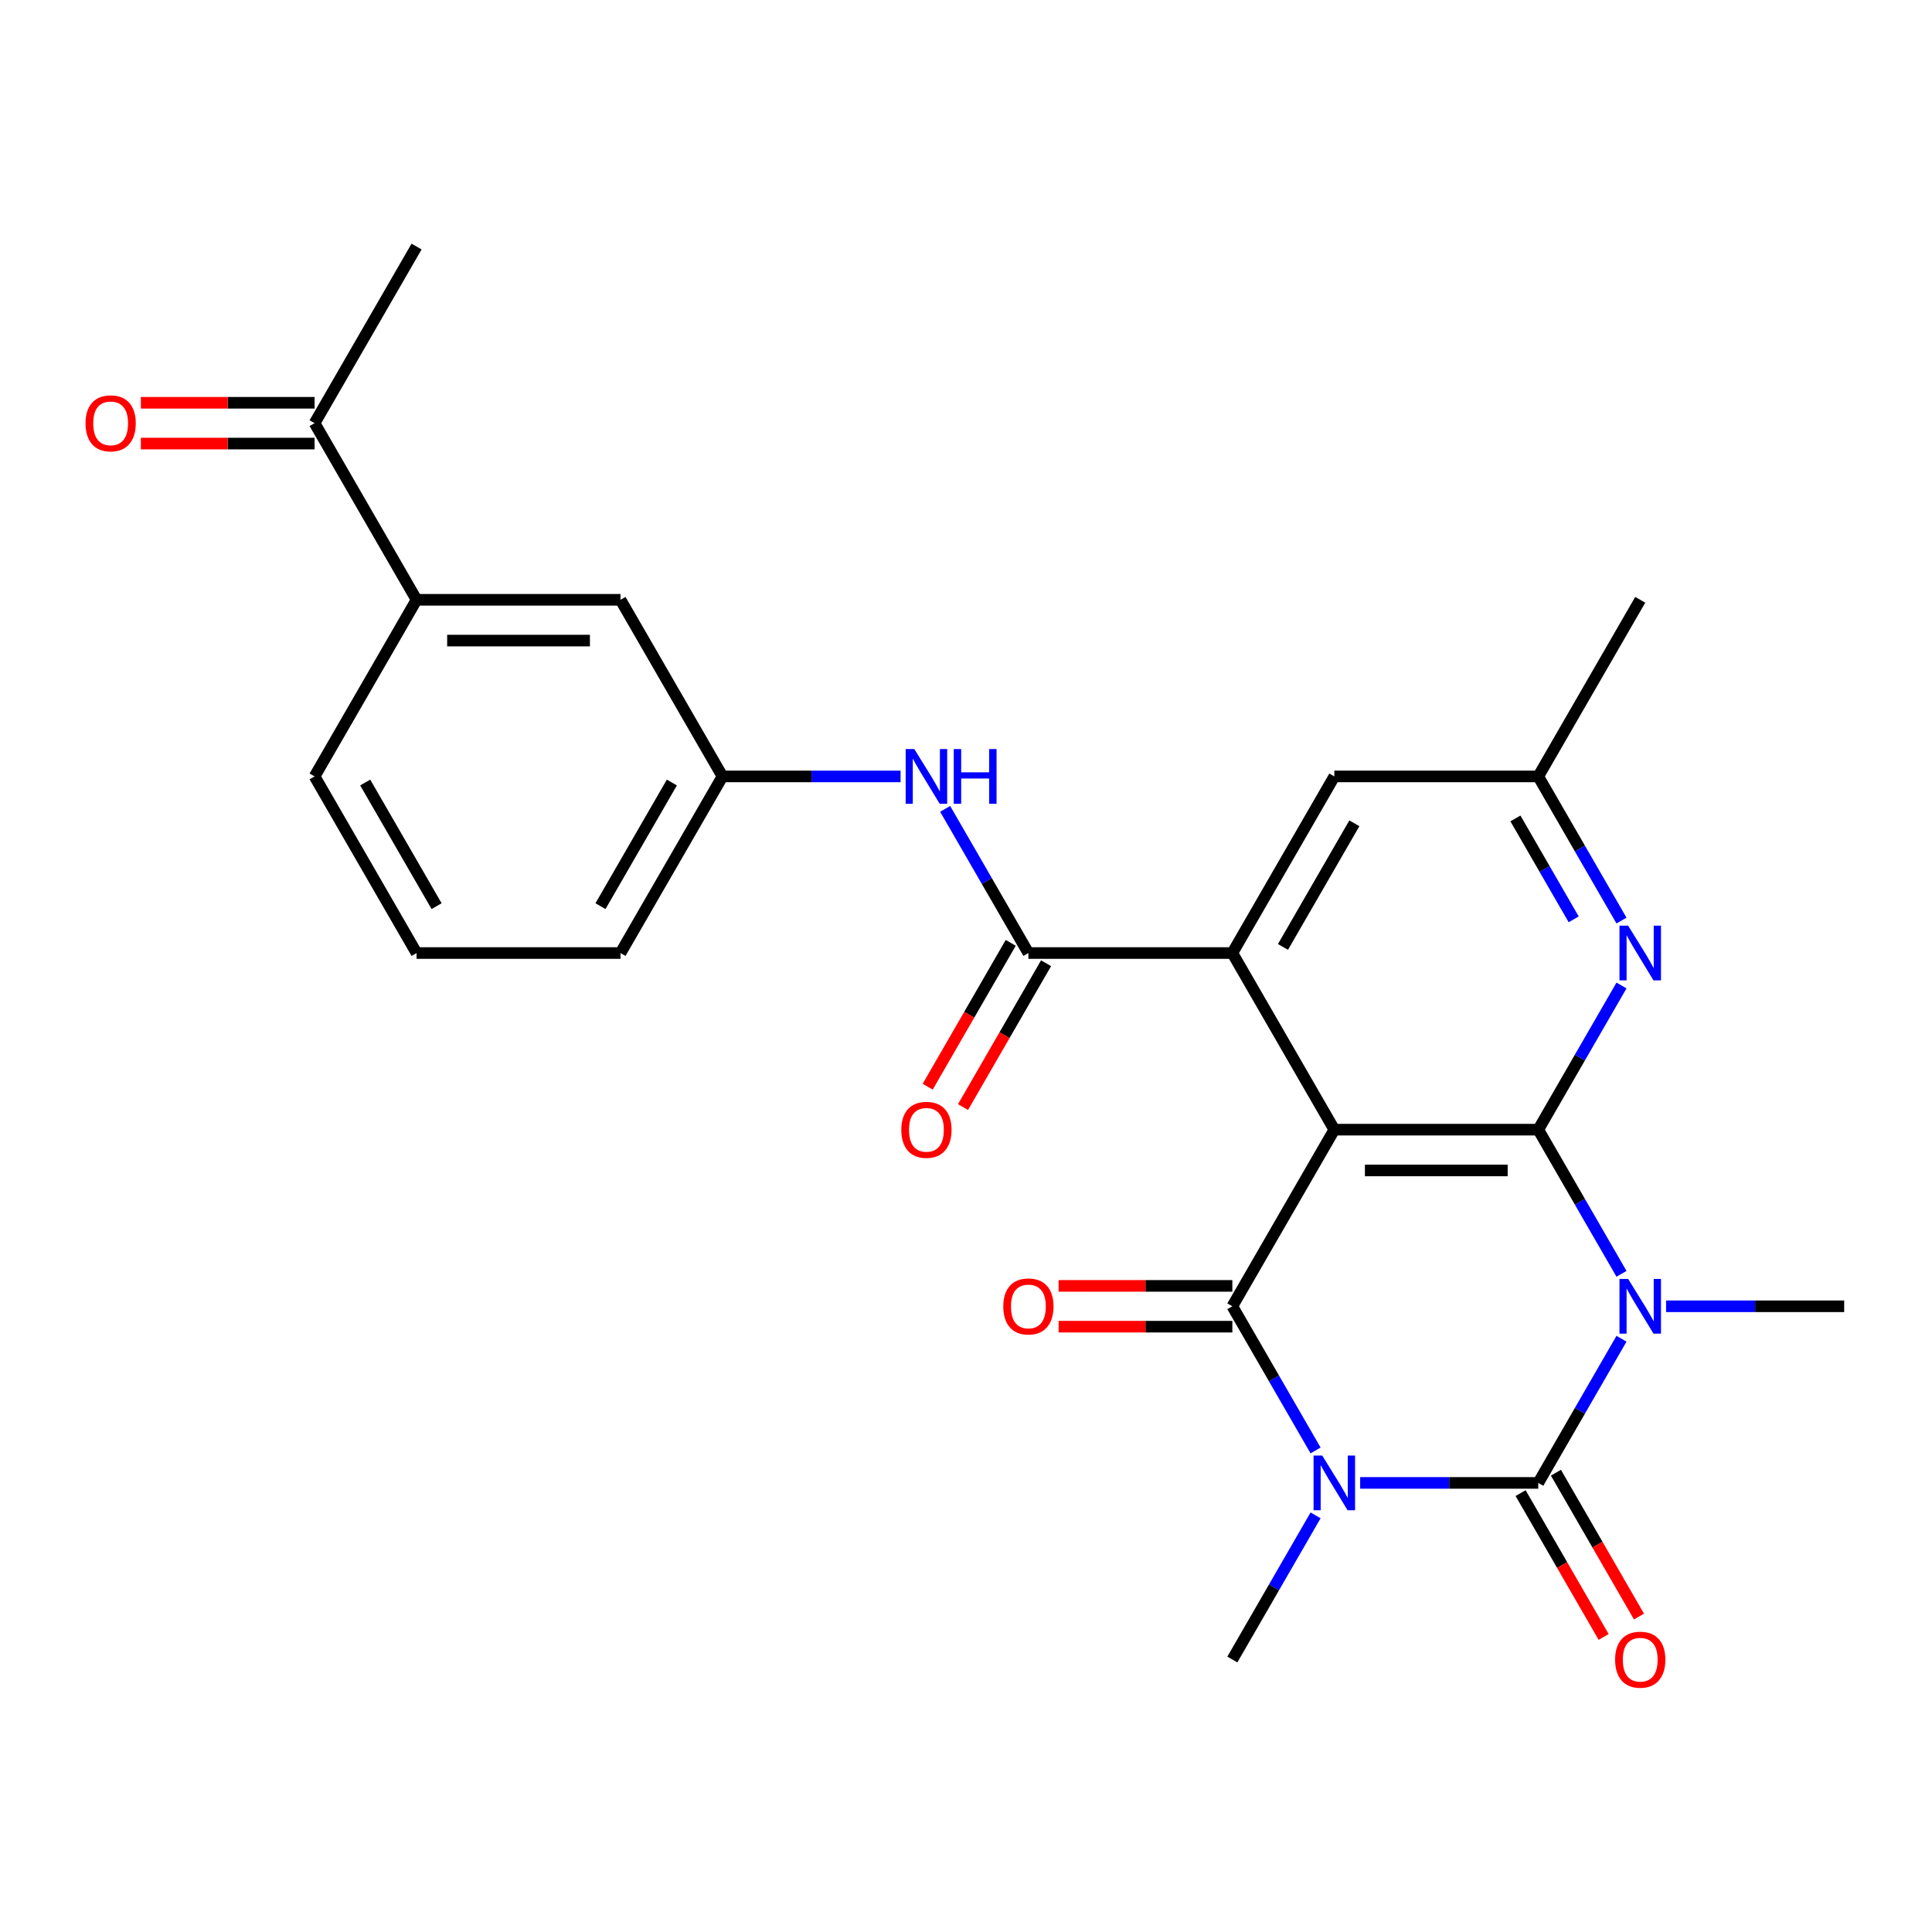 <?xml version='1.0' encoding='iso-8859-1'?>
<svg version='1.1' baseProfile='full'
              xmlns='http://www.w3.org/2000/svg'
                      xmlns:rdkit='http://www.rdkit.org/xml'
                      xmlns:xlink='http://www.w3.org/1999/xlink'
                  xml:space='preserve'
width='1000px' height='1000px' viewBox='0 0 1000 1000'>
<!-- END OF HEADER -->
<rect style='opacity:1.0;fill:#FFFFFF;stroke:none' width='1000' height='1000' x='0' y='0'> </rect>
<path class='bond-2' d='M 704.02,767.549 L 750.112,767.549' style='fill:none;fill-rule:evenodd;stroke:#0000FF;stroke-width:6px;stroke-linecap:butt;stroke-linejoin:miter;stroke-opacity:1' />
<path class='bond-2' d='M 750.112,767.549 L 796.203,767.549' style='fill:none;fill-rule:evenodd;stroke:#000000;stroke-width:6px;stroke-linecap:butt;stroke-linejoin:miter;stroke-opacity:1' />
<path class='bond-4' d='M 680.942,750.75 L 659.401,713.44' style='fill:none;fill-rule:evenodd;stroke:#0000FF;stroke-width:6px;stroke-linecap:butt;stroke-linejoin:miter;stroke-opacity:1' />
<path class='bond-4' d='M 659.401,713.44 L 637.86,676.13' style='fill:none;fill-rule:evenodd;stroke:#000000;stroke-width:6px;stroke-linecap:butt;stroke-linejoin:miter;stroke-opacity:1' />
<path class='bond-18' d='M 680.942,784.348 L 659.401,821.659' style='fill:none;fill-rule:evenodd;stroke:#0000FF;stroke-width:6px;stroke-linecap:butt;stroke-linejoin:miter;stroke-opacity:1' />
<path class='bond-18' d='M 659.401,821.659 L 637.86,858.969' style='fill:none;fill-rule:evenodd;stroke:#000000;stroke-width:6px;stroke-linecap:butt;stroke-linejoin:miter;stroke-opacity:1' />
<path class='bond-0' d='M 839.285,692.929 L 817.744,730.239' style='fill:none;fill-rule:evenodd;stroke:#0000FF;stroke-width:6px;stroke-linecap:butt;stroke-linejoin:miter;stroke-opacity:1' />
<path class='bond-0' d='M 817.744,730.239 L 796.203,767.549' style='fill:none;fill-rule:evenodd;stroke:#000000;stroke-width:6px;stroke-linecap:butt;stroke-linejoin:miter;stroke-opacity:1' />
<path class='bond-19' d='M 862.363,676.13 L 908.454,676.13' style='fill:none;fill-rule:evenodd;stroke:#0000FF;stroke-width:6px;stroke-linecap:butt;stroke-linejoin:miter;stroke-opacity:1' />
<path class='bond-19' d='M 908.454,676.13 L 954.545,676.13' style='fill:none;fill-rule:evenodd;stroke:#000000;stroke-width:6px;stroke-linecap:butt;stroke-linejoin:miter;stroke-opacity:1' />
<path class='bond-26' d='M 839.285,659.331 L 817.744,622.021' style='fill:none;fill-rule:evenodd;stroke:#0000FF;stroke-width:6px;stroke-linecap:butt;stroke-linejoin:miter;stroke-opacity:1' />
<path class='bond-26' d='M 817.744,622.021 L 796.203,584.711' style='fill:none;fill-rule:evenodd;stroke:#000000;stroke-width:6px;stroke-linecap:butt;stroke-linejoin:miter;stroke-opacity:1' />
<path class='bond-1' d='M 690.641,584.711 L 637.86,676.13' style='fill:none;fill-rule:evenodd;stroke:#000000;stroke-width:6px;stroke-linecap:butt;stroke-linejoin:miter;stroke-opacity:1' />
<path class='bond-3' d='M 690.641,584.711 L 796.203,584.711' style='fill:none;fill-rule:evenodd;stroke:#000000;stroke-width:6px;stroke-linecap:butt;stroke-linejoin:miter;stroke-opacity:1' />
<path class='bond-3' d='M 706.475,605.824 L 780.369,605.824' style='fill:none;fill-rule:evenodd;stroke:#000000;stroke-width:6px;stroke-linecap:butt;stroke-linejoin:miter;stroke-opacity:1' />
<path class='bond-5' d='M 690.641,584.711 L 637.86,493.292' style='fill:none;fill-rule:evenodd;stroke:#000000;stroke-width:6px;stroke-linecap:butt;stroke-linejoin:miter;stroke-opacity:1' />
<path class='bond-9' d='M 787.061,772.828 L 808.556,810.058' style='fill:none;fill-rule:evenodd;stroke:#000000;stroke-width:6px;stroke-linecap:butt;stroke-linejoin:miter;stroke-opacity:1' />
<path class='bond-9' d='M 808.556,810.058 L 830.051,847.288' style='fill:none;fill-rule:evenodd;stroke:#FF0000;stroke-width:6px;stroke-linecap:butt;stroke-linejoin:miter;stroke-opacity:1' />
<path class='bond-9' d='M 805.345,762.271 L 826.84,799.501' style='fill:none;fill-rule:evenodd;stroke:#000000;stroke-width:6px;stroke-linecap:butt;stroke-linejoin:miter;stroke-opacity:1' />
<path class='bond-9' d='M 826.84,799.501 L 848.334,836.731' style='fill:none;fill-rule:evenodd;stroke:#FF0000;stroke-width:6px;stroke-linecap:butt;stroke-linejoin:miter;stroke-opacity:1' />
<path class='bond-7' d='M 796.203,584.711 L 817.744,547.401' style='fill:none;fill-rule:evenodd;stroke:#000000;stroke-width:6px;stroke-linecap:butt;stroke-linejoin:miter;stroke-opacity:1' />
<path class='bond-7' d='M 817.744,547.401 L 839.285,510.091' style='fill:none;fill-rule:evenodd;stroke:#0000FF;stroke-width:6px;stroke-linecap:butt;stroke-linejoin:miter;stroke-opacity:1' />
<path class='bond-10' d='M 637.86,665.574 L 592.899,665.574' style='fill:none;fill-rule:evenodd;stroke:#000000;stroke-width:6px;stroke-linecap:butt;stroke-linejoin:miter;stroke-opacity:1' />
<path class='bond-10' d='M 592.899,665.574 L 547.938,665.574' style='fill:none;fill-rule:evenodd;stroke:#FF0000;stroke-width:6px;stroke-linecap:butt;stroke-linejoin:miter;stroke-opacity:1' />
<path class='bond-10' d='M 637.86,686.686 L 592.899,686.686' style='fill:none;fill-rule:evenodd;stroke:#000000;stroke-width:6px;stroke-linecap:butt;stroke-linejoin:miter;stroke-opacity:1' />
<path class='bond-10' d='M 592.899,686.686 L 547.938,686.686' style='fill:none;fill-rule:evenodd;stroke:#FF0000;stroke-width:6px;stroke-linecap:butt;stroke-linejoin:miter;stroke-opacity:1' />
<path class='bond-6' d='M 637.86,493.292 L 532.299,493.292' style='fill:none;fill-rule:evenodd;stroke:#000000;stroke-width:6px;stroke-linecap:butt;stroke-linejoin:miter;stroke-opacity:1' />
<path class='bond-11' d='M 637.86,493.292 L 690.641,401.873' style='fill:none;fill-rule:evenodd;stroke:#000000;stroke-width:6px;stroke-linecap:butt;stroke-linejoin:miter;stroke-opacity:1' />
<path class='bond-11' d='M 664.061,490.135 L 701.008,426.142' style='fill:none;fill-rule:evenodd;stroke:#000000;stroke-width:6px;stroke-linecap:butt;stroke-linejoin:miter;stroke-opacity:1' />
<path class='bond-8' d='M 532.299,493.292 L 510.758,455.982' style='fill:none;fill-rule:evenodd;stroke:#000000;stroke-width:6px;stroke-linecap:butt;stroke-linejoin:miter;stroke-opacity:1' />
<path class='bond-8' d='M 510.758,455.982 L 489.217,418.672' style='fill:none;fill-rule:evenodd;stroke:#0000FF;stroke-width:6px;stroke-linecap:butt;stroke-linejoin:miter;stroke-opacity:1' />
<path class='bond-15' d='M 523.157,488.014 L 501.662,525.244' style='fill:none;fill-rule:evenodd;stroke:#000000;stroke-width:6px;stroke-linecap:butt;stroke-linejoin:miter;stroke-opacity:1' />
<path class='bond-15' d='M 501.662,525.244 L 480.167,562.474' style='fill:none;fill-rule:evenodd;stroke:#FF0000;stroke-width:6px;stroke-linecap:butt;stroke-linejoin:miter;stroke-opacity:1' />
<path class='bond-15' d='M 541.44,498.57 L 519.946,535.8' style='fill:none;fill-rule:evenodd;stroke:#000000;stroke-width:6px;stroke-linecap:butt;stroke-linejoin:miter;stroke-opacity:1' />
<path class='bond-15' d='M 519.946,535.8 L 498.451,573.03' style='fill:none;fill-rule:evenodd;stroke:#FF0000;stroke-width:6px;stroke-linecap:butt;stroke-linejoin:miter;stroke-opacity:1' />
<path class='bond-27' d='M 839.285,476.493 L 817.744,439.183' style='fill:none;fill-rule:evenodd;stroke:#0000FF;stroke-width:6px;stroke-linecap:butt;stroke-linejoin:miter;stroke-opacity:1' />
<path class='bond-27' d='M 817.744,439.183 L 796.203,401.873' style='fill:none;fill-rule:evenodd;stroke:#000000;stroke-width:6px;stroke-linecap:butt;stroke-linejoin:miter;stroke-opacity:1' />
<path class='bond-27' d='M 814.539,475.856 L 799.46,449.739' style='fill:none;fill-rule:evenodd;stroke:#0000FF;stroke-width:6px;stroke-linecap:butt;stroke-linejoin:miter;stroke-opacity:1' />
<path class='bond-27' d='M 799.46,449.739 L 784.381,423.622' style='fill:none;fill-rule:evenodd;stroke:#000000;stroke-width:6px;stroke-linecap:butt;stroke-linejoin:miter;stroke-opacity:1' />
<path class='bond-16' d='M 466.139,401.873 L 420.047,401.873' style='fill:none;fill-rule:evenodd;stroke:#0000FF;stroke-width:6px;stroke-linecap:butt;stroke-linejoin:miter;stroke-opacity:1' />
<path class='bond-16' d='M 420.047,401.873 L 373.956,401.873' style='fill:none;fill-rule:evenodd;stroke:#000000;stroke-width:6px;stroke-linecap:butt;stroke-linejoin:miter;stroke-opacity:1' />
<path class='bond-13' d='M 690.641,401.873 L 796.203,401.873' style='fill:none;fill-rule:evenodd;stroke:#000000;stroke-width:6px;stroke-linecap:butt;stroke-linejoin:miter;stroke-opacity:1' />
<path class='bond-12' d='M 215.613,310.454 L 321.175,310.454' style='fill:none;fill-rule:evenodd;stroke:#000000;stroke-width:6px;stroke-linecap:butt;stroke-linejoin:miter;stroke-opacity:1' />
<path class='bond-12' d='M 231.448,331.566 L 305.341,331.566' style='fill:none;fill-rule:evenodd;stroke:#000000;stroke-width:6px;stroke-linecap:butt;stroke-linejoin:miter;stroke-opacity:1' />
<path class='bond-14' d='M 215.613,310.454 L 162.832,219.035' style='fill:none;fill-rule:evenodd;stroke:#000000;stroke-width:6px;stroke-linecap:butt;stroke-linejoin:miter;stroke-opacity:1' />
<path class='bond-28' d='M 215.613,310.454 L 162.832,401.873' style='fill:none;fill-rule:evenodd;stroke:#000000;stroke-width:6px;stroke-linecap:butt;stroke-linejoin:miter;stroke-opacity:1' />
<path class='bond-25' d='M 796.203,401.873 L 848.984,310.454' style='fill:none;fill-rule:evenodd;stroke:#000000;stroke-width:6px;stroke-linecap:butt;stroke-linejoin:miter;stroke-opacity:1' />
<path class='bond-20' d='M 162.832,208.478 L 117.871,208.478' style='fill:none;fill-rule:evenodd;stroke:#000000;stroke-width:6px;stroke-linecap:butt;stroke-linejoin:miter;stroke-opacity:1' />
<path class='bond-20' d='M 117.871,208.478 L 72.91,208.478' style='fill:none;fill-rule:evenodd;stroke:#FF0000;stroke-width:6px;stroke-linecap:butt;stroke-linejoin:miter;stroke-opacity:1' />
<path class='bond-20' d='M 162.832,229.591 L 117.871,229.591' style='fill:none;fill-rule:evenodd;stroke:#000000;stroke-width:6px;stroke-linecap:butt;stroke-linejoin:miter;stroke-opacity:1' />
<path class='bond-20' d='M 117.871,229.591 L 72.91,229.591' style='fill:none;fill-rule:evenodd;stroke:#FF0000;stroke-width:6px;stroke-linecap:butt;stroke-linejoin:miter;stroke-opacity:1' />
<path class='bond-24' d='M 162.832,219.035 L 215.613,127.615' style='fill:none;fill-rule:evenodd;stroke:#000000;stroke-width:6px;stroke-linecap:butt;stroke-linejoin:miter;stroke-opacity:1' />
<path class='bond-17' d='M 373.956,401.873 L 321.175,310.454' style='fill:none;fill-rule:evenodd;stroke:#000000;stroke-width:6px;stroke-linecap:butt;stroke-linejoin:miter;stroke-opacity:1' />
<path class='bond-23' d='M 373.956,401.873 L 321.175,493.292' style='fill:none;fill-rule:evenodd;stroke:#000000;stroke-width:6px;stroke-linecap:butt;stroke-linejoin:miter;stroke-opacity:1' />
<path class='bond-23' d='M 347.755,405.03 L 310.808,469.023' style='fill:none;fill-rule:evenodd;stroke:#000000;stroke-width:6px;stroke-linecap:butt;stroke-linejoin:miter;stroke-opacity:1' />
<path class='bond-21' d='M 162.832,401.873 L 215.613,493.292' style='fill:none;fill-rule:evenodd;stroke:#000000;stroke-width:6px;stroke-linecap:butt;stroke-linejoin:miter;stroke-opacity:1' />
<path class='bond-21' d='M 189.033,405.03 L 225.98,469.023' style='fill:none;fill-rule:evenodd;stroke:#000000;stroke-width:6px;stroke-linecap:butt;stroke-linejoin:miter;stroke-opacity:1' />
<path class='bond-22' d='M 215.613,493.292 L 321.175,493.292' style='fill:none;fill-rule:evenodd;stroke:#000000;stroke-width:6px;stroke-linecap:butt;stroke-linejoin:miter;stroke-opacity:1' />
<path  class='atom-0' d='M 684.381 753.389
L 693.661 768.389
Q 694.581 769.869, 696.061 772.549
Q 697.541 775.229, 697.621 775.389
L 697.621 753.389
L 701.381 753.389
L 701.381 781.709
L 697.501 781.709
L 687.541 765.309
Q 686.381 763.389, 685.141 761.189
Q 683.941 758.989, 683.581 758.309
L 683.581 781.709
L 679.901 781.709
L 679.901 753.389
L 684.381 753.389
' fill='#0000FF'/>
<path  class='atom-1' d='M 842.724 661.97
L 852.004 676.97
Q 852.924 678.45, 854.404 681.13
Q 855.884 683.81, 855.964 683.97
L 855.964 661.97
L 859.724 661.97
L 859.724 690.29
L 855.844 690.29
L 845.884 673.89
Q 844.724 671.97, 843.484 669.77
Q 842.284 667.57, 841.924 666.89
L 841.924 690.29
L 838.244 690.29
L 838.244 661.97
L 842.724 661.97
' fill='#0000FF'/>
<path  class='atom-8' d='M 842.724 479.132
L 852.004 494.132
Q 852.924 495.612, 854.404 498.292
Q 855.884 500.972, 855.964 501.132
L 855.964 479.132
L 859.724 479.132
L 859.724 507.452
L 855.844 507.452
L 845.884 491.052
Q 844.724 489.132, 843.484 486.932
Q 842.284 484.732, 841.924 484.052
L 841.924 507.452
L 838.244 507.452
L 838.244 479.132
L 842.724 479.132
' fill='#0000FF'/>
<path  class='atom-9' d='M 473.258 387.713
L 482.538 402.713
Q 483.458 404.193, 484.938 406.873
Q 486.418 409.553, 486.498 409.713
L 486.498 387.713
L 490.258 387.713
L 490.258 416.033
L 486.378 416.033
L 476.418 399.633
Q 475.258 397.713, 474.018 395.513
Q 472.818 393.313, 472.458 392.633
L 472.458 416.033
L 468.778 416.033
L 468.778 387.713
L 473.258 387.713
' fill='#0000FF'/>
<path  class='atom-9' d='M 493.658 387.713
L 497.498 387.713
L 497.498 399.753
L 511.978 399.753
L 511.978 387.713
L 515.818 387.713
L 515.818 416.033
L 511.978 416.033
L 511.978 402.953
L 497.498 402.953
L 497.498 416.033
L 493.658 416.033
L 493.658 387.713
' fill='#0000FF'/>
<path  class='atom-10' d='M 835.984 859.049
Q 835.984 852.249, 839.344 848.449
Q 842.704 844.649, 848.984 844.649
Q 855.264 844.649, 858.624 848.449
Q 861.984 852.249, 861.984 859.049
Q 861.984 865.929, 858.584 869.849
Q 855.184 873.729, 848.984 873.729
Q 842.744 873.729, 839.344 869.849
Q 835.984 865.969, 835.984 859.049
M 848.984 870.529
Q 853.304 870.529, 855.624 867.649
Q 857.984 864.729, 857.984 859.049
Q 857.984 853.489, 855.624 850.689
Q 853.304 847.849, 848.984 847.849
Q 844.664 847.849, 842.304 850.649
Q 839.984 853.449, 839.984 859.049
Q 839.984 864.769, 842.304 867.649
Q 844.664 870.529, 848.984 870.529
' fill='#FF0000'/>
<path  class='atom-11' d='M 519.299 676.21
Q 519.299 669.41, 522.659 665.61
Q 526.019 661.81, 532.299 661.81
Q 538.579 661.81, 541.939 665.61
Q 545.299 669.41, 545.299 676.21
Q 545.299 683.09, 541.899 687.01
Q 538.499 690.89, 532.299 690.89
Q 526.059 690.89, 522.659 687.01
Q 519.299 683.13, 519.299 676.21
M 532.299 687.69
Q 536.619 687.69, 538.939 684.81
Q 541.299 681.89, 541.299 676.21
Q 541.299 670.65, 538.939 667.85
Q 536.619 665.01, 532.299 665.01
Q 527.979 665.01, 525.619 667.81
Q 523.299 670.61, 523.299 676.21
Q 523.299 681.93, 525.619 684.81
Q 527.979 687.69, 532.299 687.69
' fill='#FF0000'/>
<path  class='atom-16' d='M 466.518 584.791
Q 466.518 577.991, 469.878 574.191
Q 473.238 570.391, 479.518 570.391
Q 485.798 570.391, 489.158 574.191
Q 492.518 577.991, 492.518 584.791
Q 492.518 591.671, 489.118 595.591
Q 485.718 599.471, 479.518 599.471
Q 473.278 599.471, 469.878 595.591
Q 466.518 591.711, 466.518 584.791
M 479.518 596.271
Q 483.838 596.271, 486.158 593.391
Q 488.518 590.471, 488.518 584.791
Q 488.518 579.231, 486.158 576.431
Q 483.838 573.591, 479.518 573.591
Q 475.198 573.591, 472.838 576.391
Q 470.518 579.191, 470.518 584.791
Q 470.518 590.511, 472.838 593.391
Q 475.198 596.271, 479.518 596.271
' fill='#FF0000'/>
<path  class='atom-21' d='M 44.271 219.115
Q 44.271 212.315, 47.631 208.515
Q 50.991 204.715, 57.271 204.715
Q 63.551 204.715, 66.911 208.515
Q 70.271 212.315, 70.271 219.115
Q 70.271 225.995, 66.871 229.915
Q 63.471 233.795, 57.271 233.795
Q 51.031 233.795, 47.631 229.915
Q 44.271 226.035, 44.271 219.115
M 57.271 230.595
Q 61.591 230.595, 63.911 227.715
Q 66.271 224.795, 66.271 219.115
Q 66.271 213.555, 63.911 210.755
Q 61.591 207.915, 57.271 207.915
Q 52.951 207.915, 50.591 210.715
Q 48.271 213.515, 48.271 219.115
Q 48.271 224.835, 50.591 227.715
Q 52.951 230.595, 57.271 230.595
' fill='#FF0000'/>
</svg>
